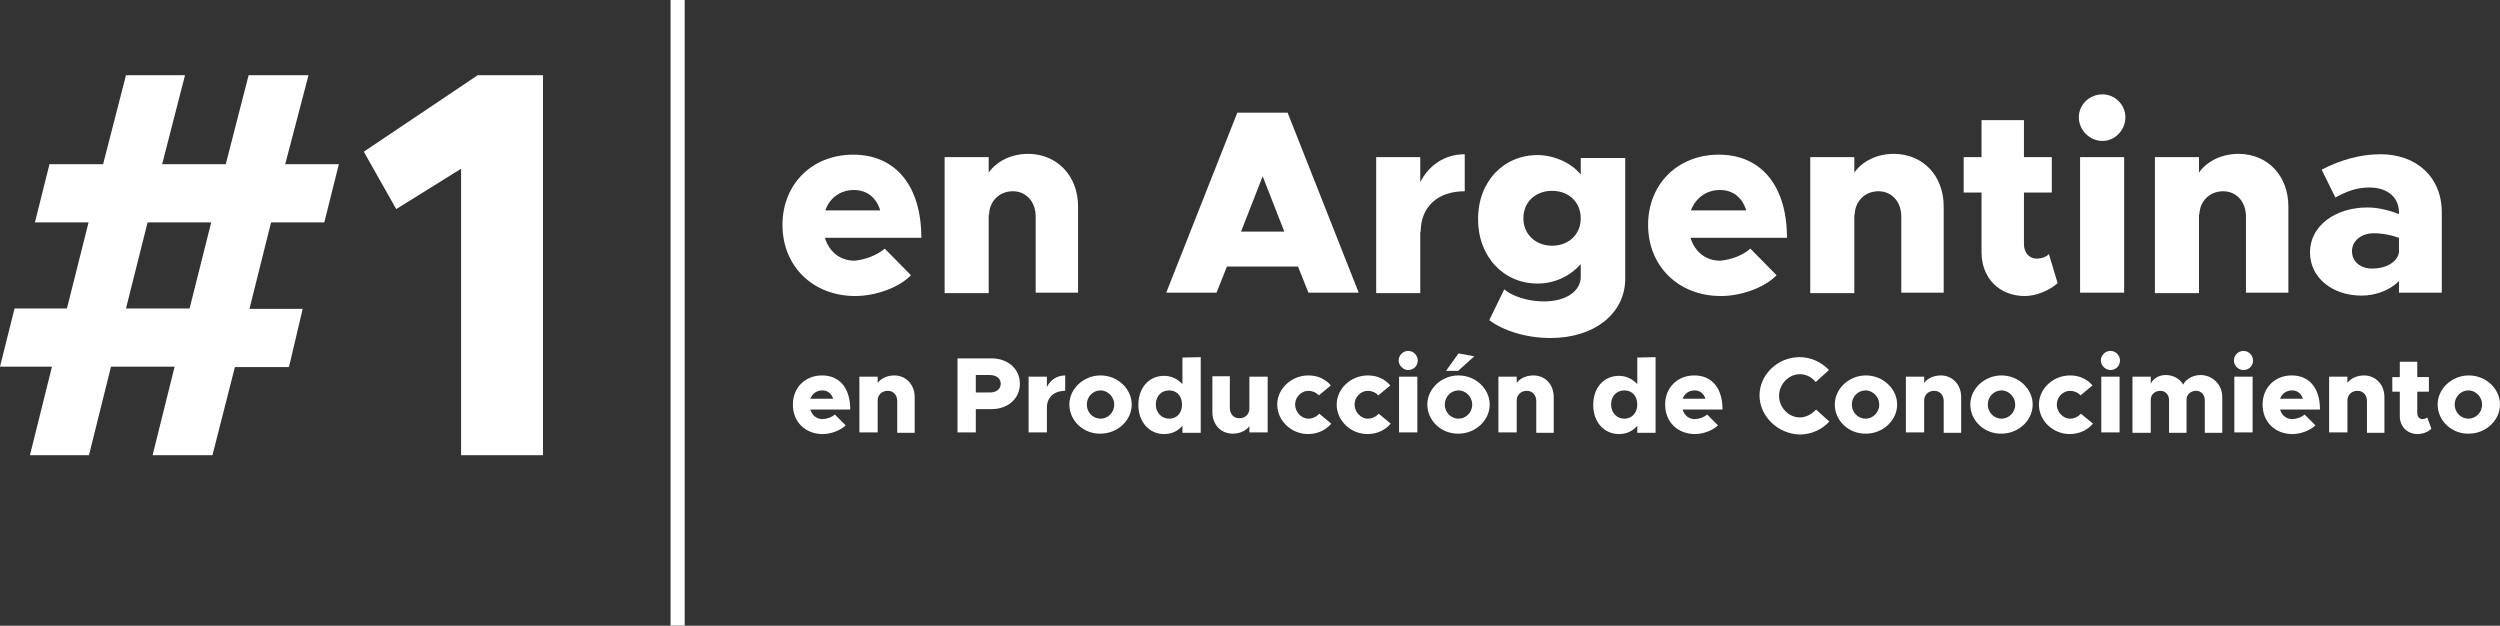 <?xml version="1.0" encoding="utf-8"?>
<!-- Generator: Adobe Illustrator 26.1.0, SVG Export Plug-In . SVG Version: 6.00 Build 0)  -->
<svg version="1.1" id="Capa_1" xmlns="http://www.w3.org/2000/svg" xmlns:xlink="http://www.w3.org/1999/xlink" x="0px" y="0px"
	 viewBox="0 0 601.3 150.5" style="enable-background:new 0 0 601.3 150.5;" xml:space="preserve">
<rect x="0" y="0" width="601.3" height="150.5" fill="#333333" stroke="none"/>
<style type="text/css">
	.st0{enable-background:new    ;}
	.st1{fill:#FFFFFF;}
</style>
<g id="Grupo_23" transform="translate(-878.519 -150.729)">
	<g id="Grupo_22" transform="translate(878.519 154.217)">
		<g class="st0">
			<path class="st1" d="M65.2,50L60,70.8h12.8l-3.3,14h-13L51.1,106H36.7L42,84.7H26.7L21.4,106H7.2l5.3-21.3H0l3.5-14h12.6L21.3,50
				H8.4l3.5-14h12.9l5.5-21.4h14.2L39,36h15.3l5.5-21.4h14.4L68.6,36h12.9L78,50H65.2z M50.8,50H35.5l-5.2,20.7h15.3L50.8,50z"/>
			<path class="st1" d="M110.9,37.1l-15.6,9.7L87.5,33l27.4-18.4h15.7V106h-19.7C110.9,106,110.9,37.1,110.9,37.1z"/>
		</g>
	</g>
	<g id="Trazado_6">
		<path class="st1" d="M1039.8,150.7v150.5h3.4V150.7"/>
	</g>
</g>
<g>
	<path class="st1" d="M200.8,99.7l2.6,2.6c-1.2,1.2-3.5,2.1-5.5,2.1c-4.2,0-7.2-2.9-7.2-7.1c0-4.1,3-7,7-7c4.3,0,6.8,3.1,6.8,8.2
		h-9.6c0.4,1.4,1.5,2.3,2.9,2.3C198.8,100.8,200,100.4,200.8,99.7z M194.9,95.9h5.5c-0.4-1.2-1.3-2-2.6-2S195.4,94.6,194.9,95.9z"/>
	<path class="st1" d="M220,95.5v8.6h-4.2v-7.6c0-1.5-0.9-2.5-2.3-2.5c-1.4,0-2.4,1-2.4,2.3v-0.1v7.8h-4.4V90.6h4.4v1.5
		c0.8-1.1,2.3-1.8,4-1.8C217.9,90.3,220,92.5,220,95.5z"/>
	<path class="st1" d="M230.2,86.2h8.3c3.9,0,6.8,2.5,6.8,6.1s-2.9,6.1-6.8,6.1h-3.8v5.6h-4.4V86.2H230.2z M238.1,94.4
		c1.5,0,2.6-0.8,2.6-2.1s-1.1-2.1-2.6-2.1h-3.4v4.2H238.1z"/>
	<path class="st1" d="M256.2,90.3V94c-2.7,0-4.4,1.6-4.4,4v-0.1v6.1h-4.4V90.6h4.4v2.5C252.6,91.4,254.2,90.3,256.2,90.3z"/>
	<path class="st1" d="M257.2,97.3c0-3.8,3.4-7,7.5-7s7.5,3.2,7.5,7s-3.4,7-7.5,7C260.6,104.4,257.2,101.2,257.2,97.3z M268,97.3
		c0-1.8-1.5-3.4-3.3-3.4s-3.3,1.5-3.3,3.4s1.5,3.4,3.3,3.4S268,99.2,268,97.3z"/>
	<path class="st1" d="M288.8,85.9v18.2h-4.4v-1.7c-1.1,1.3-2.6,2-4.4,2c-3.6,0-6.2-2.9-6.2-7s2.5-7,6.2-7c1.8,0,3.3,0.8,4.4,2V86
		L288.8,85.9L288.8,85.9z M284.3,97.3c0-2-1.2-3.4-3.1-3.4s-3.2,1.4-3.2,3.4s1.4,3.4,3.2,3.4C283.1,100.7,284.3,99.3,284.3,97.3z"/>
	<path class="st1" d="M304.9,90.6V104h-4.4v-1.5c-0.8,1.1-2.3,1.8-4,1.8c-2.9,0-4.9-2.2-4.9-5.2v-8.6h4.2v7.6c0,1.5,0.9,2.5,2.3,2.5
		s2.4-1,2.4-2.3v0.1v-7.8H304.9z"/>
	<path class="st1" d="M307.2,97.3c0-3.8,3.4-7,7.5-7c2.3,0,4.1,0.9,5.4,2.4l-2.9,2.4c-0.6-0.7-1.6-1.1-2.5-1.1
		c-1.7,0-3.2,1.5-3.2,3.3s1.5,3.4,3.2,3.4c1,0,2-0.5,2.6-1.2l2.9,2.4c-1.3,1.5-3.2,2.5-5.6,2.5C310.6,104.4,307.2,101.2,307.2,97.3z
		"/>
	<path class="st1" d="M321.5,97.3c0-3.8,3.4-7,7.5-7c2.3,0,4.1,0.9,5.4,2.4l-2.9,2.4c-0.6-0.7-1.6-1.1-2.5-1.1
		c-1.7,0-3.2,1.5-3.2,3.3s1.5,3.4,3.2,3.4c1,0,2-0.5,2.6-1.2l2.9,2.4c-1.3,1.5-3.2,2.5-5.6,2.5C324.9,104.4,321.5,101.2,321.5,97.3z
		"/>
	<path class="st1" d="M336.4,86.7c0-1.2,1-2.3,2.3-2.3s2.3,1.1,2.3,2.3c0,1.3-1,2.3-2.3,2.3C337.5,89,336.4,87.9,336.4,86.7z
		 M336.5,90.6h4.4V104h-4.4V90.6z"/>
	<path class="st1" d="M343.3,97.3c0-3.8,3.4-7,7.5-7s7.5,3.2,7.5,7s-3.4,7-7.5,7C346.7,104.4,343.3,101.2,343.3,97.3z M354.1,97.3
		c0-1.8-1.5-3.4-3.3-3.4s-3.3,1.5-3.3,3.4s1.5,3.4,3.3,3.4S354.1,99.2,354.1,97.3z M350.8,85l3.8,0.7l-3.9,3.5h-2.9L350.8,85z"/>
	<path class="st1" d="M373.7,95.5v8.6h-4.2v-7.6c0-1.5-0.9-2.5-2.3-2.5s-2.4,1-2.4,2.3v-0.1v7.8h-4.4V90.6h4.4v1.5
		c0.8-1.1,2.3-1.8,4-1.8C371.7,90.3,373.7,92.5,373.7,95.5z"/>
	<path class="st1" d="M398.2,85.9v18.2h-4.4v-1.7c-1.1,1.3-2.6,2-4.4,2c-3.6,0-6.2-2.9-6.2-7s2.5-7,6.2-7c1.8,0,3.3,0.8,4.4,2V86
		L398.2,85.9L398.2,85.9z M393.8,97.3c0-2-1.2-3.4-3.1-3.4s-3.2,1.4-3.2,3.4s1.4,3.4,3.2,3.4C392.5,100.7,393.8,99.3,393.8,97.3z"/>
	<path class="st1" d="M410.6,99.7l2.6,2.6c-1.2,1.2-3.5,2.1-5.5,2.1c-4.2,0-7.2-2.9-7.2-7.1c0-4.1,3-7,7-7c4.3,0,6.8,3.1,6.8,8.2
		h-9.6c0.4,1.4,1.5,2.3,2.9,2.3C408.6,100.8,409.8,100.4,410.6,99.7z M404.7,95.9h5.5c-0.4-1.2-1.3-2-2.6-2S405.2,94.6,404.7,95.9z"
		/>
	<path class="st1" d="M423.2,95.1c0-5,4.4-9.2,9.6-9.2c2.8,0,5.3,1.2,7.1,3.1l-3.2,2.9c-0.9-1.2-2.3-1.9-3.8-1.9c-2.7,0-5,2.4-5,5.2
		c0,2.8,2.3,5.2,5,5.2c1.5,0,2.9-0.8,3.9-1.9l3.2,2.9c-1.8,1.9-4.3,3.1-7.1,3.1C427.6,104.4,423.2,100.1,423.2,95.1z"/>
	<path class="st1" d="M441.3,97.3c0-3.8,3.4-7,7.5-7s7.5,3.2,7.5,7s-3.4,7-7.5,7C444.7,104.4,441.3,101.2,441.3,97.3z M452,97.3
		c0-1.8-1.5-3.4-3.3-3.4s-3.3,1.5-3.3,3.4s1.5,3.4,3.3,3.4S452,99.2,452,97.3z"/>
	<path class="st1" d="M471.7,95.5v8.6h-4.2v-7.6c0-1.5-0.9-2.5-2.3-2.5s-2.4,1-2.4,2.3v-0.1v7.8h-4.4V90.6h4.4v1.5
		c0.8-1.1,2.3-1.8,4-1.8C469.6,90.3,471.7,92.5,471.7,95.5z"/>
	<path class="st1" d="M473.9,97.3c0-3.8,3.4-7,7.5-7s7.5,3.2,7.5,7s-3.4,7-7.5,7C477.3,104.4,473.9,101.2,473.9,97.3z M484.7,97.3
		c0-1.8-1.5-3.4-3.3-3.4s-3.3,1.5-3.3,3.4s1.5,3.4,3.3,3.4S484.7,99.2,484.7,97.3z"/>
	<path class="st1" d="M490.4,97.3c0-3.8,3.4-7,7.5-7c2.3,0,4.1,0.9,5.4,2.4l-2.9,2.4c-0.6-0.7-1.6-1.1-2.5-1.1
		c-1.7,0-3.2,1.5-3.2,3.3s1.5,3.4,3.2,3.4c1,0,2-0.5,2.6-1.2l2.9,2.4c-1.3,1.5-3.2,2.5-5.6,2.5C493.8,104.4,490.4,101.2,490.4,97.3z
		"/>
	<path class="st1" d="M505.3,86.7c0-1.2,1-2.3,2.3-2.3s2.3,1.1,2.3,2.3c0,1.3-1,2.3-2.3,2.3C506.4,89,505.3,87.9,505.3,86.7z
		 M505.4,90.6h4.4V104h-4.4V90.6z"/>
	<path class="st1" d="M534.5,95.5v8.6h-4.2v-7.8c0-1.4-0.9-2.3-2.1-2.3c-1.3,0-2.3,0.9-2.3,2.1v8h-4.2v-7.8c0-1.4-0.9-2.3-2.1-2.3
		c-1.3,0-2.3,0.9-2.3,2.1v8h-4.4V90.6h4.4v1.7c0.6-1.3,2-2.1,3.6-2.1c1.8,0,3.4,0.9,4.2,2.3c0.7-1.4,2.4-2.3,4.3-2.3
		C532.2,90.3,534.5,92.5,534.5,95.5z"/>
	<path class="st1" d="M537.3,86.7c0-1.2,1-2.3,2.3-2.3s2.3,1.1,2.3,2.3c0,1.3-1,2.3-2.3,2.3S537.3,87.9,537.3,86.7z M537.4,90.6h4.4
		V104h-4.4V90.6z"/>
	<path class="st1" d="M554.3,99.7l2.6,2.6c-1.2,1.2-3.5,2.1-5.5,2.1c-4.2,0-7.2-2.9-7.2-7.1c0-4.1,3-7,7-7c4.3,0,6.8,3.1,6.8,8.2
		h-9.6c0.4,1.4,1.5,2.3,2.9,2.3C552.3,100.8,553.5,100.4,554.3,99.7z M548.4,95.9h5.5c-0.4-1.2-1.3-2-2.6-2S548.9,94.6,548.4,95.9z"
		/>
	<path class="st1" d="M573.5,95.5v8.6h-4.2v-7.6c0-1.5-0.9-2.5-2.3-2.5c-1.4,0-2.4,1-2.4,2.3v-0.1v7.8h-4.4V90.6h4.4v1.5
		c0.8-1.1,2.3-1.8,4-1.8C571.4,90.3,573.5,92.5,573.5,95.5z"/>
	<path class="st1" d="M584.8,103.1c-0.8,0.8-2.1,1.3-3.3,1.3c-2.5,0-4.3-1.8-4.3-4.3v-5.9h-1.8v-3.5h1.8V87h4.2v3.7h2.8v3.5h-2.8
		v5.1c0,0.9,0.5,1.5,1.2,1.5c0.5,0,1-0.2,1.2-0.4L584.8,103.1z"/>
	<path class="st1" d="M586.3,97.3c0-3.8,3.4-7,7.5-7s7.5,3.2,7.5,7s-3.4,7-7.5,7C589.7,104.4,586.3,101.2,586.3,97.3z M597,97.3
		c0-1.8-1.5-3.4-3.3-3.4s-3.3,1.5-3.3,3.4s1.5,3.4,3.3,3.4S597,99.2,597,97.3z"/>
</g>
<g>
	<path class="st1" d="M212.8,59.8l6.3,6.4c-2.9,3-8.5,5-13.4,5c-10.1,0-17.5-7.1-17.5-17.1c0-9.9,7.2-16.9,17-16.9
		c10.3,0,16.4,7.6,16.4,20h-23.2c1,3.3,3.6,5.5,7.1,5.5C207.9,62.5,210.8,61.5,212.8,59.8z M198.5,50.6h13.2c-0.9-3-3.1-4.9-6.3-4.9
		C202.2,45.7,199.6,47.5,198.5,50.6z"/>
	<path class="st1" d="M259.3,49.7v20.7h-10.2V52.1c0-3.6-2.3-6.1-5.5-6.1c-3.3,0-5.7,2.5-5.7,5.7l-0.1-0.2v19h-10.6V37.8h10.6v3.7
		c2-2.8,5.5-4.5,9.6-4.5C254.3,37.1,259.3,42.3,259.3,49.7z"/>
	<path class="st1" d="M312.2,64.1h-17.1l-2.5,6.3h-12.1l17.1-43.3h12.1l17.1,43.3h-12.1L312.2,64.1z M308.9,55.7l-5.2-13.3
		l-5.2,13.3H308.9z"/>
	<path class="st1" d="M352.3,37.1V46c-6.6,0-10.6,3.8-10.6,9.8l-0.1-0.1v14.8H331V37.8h10.6v6C343.7,39.7,347.5,37.1,352.3,37.1z"/>
	<path class="st1" d="M390.9,37.8V67c0,8.4-7.4,14.3-18,14.3c-5.9,0-11.4-1.8-14.7-4.3l3.6-7.4c2,1.7,5.8,2.9,9.5,2.9
		c5.4,0,8.9-2.5,8.9-5.9v-3.1c-2.6,3-6.4,4.7-10.4,4.7c-8.1,0-14.3-6.4-14.3-15.5s6.2-15.4,14.3-15.4c4.1,0,8.3,2,10.4,4.7v-4h10.7
		V37.8z M380.2,52.5c0-3.8-2.8-6.6-6.9-6.6c-4,0-6.9,2.7-6.9,6.6c0,3.8,2.9,6.6,6.9,6.6C377.3,59.1,380.2,56.4,380.2,52.5z"/>
	<path class="st1" d="M421,59.8l6.3,6.4c-2.9,3-8.5,5-13.4,5c-10.1,0-17.5-7.1-17.5-17.1c0-9.9,7.2-16.9,17-16.9
		c10.3,0,16.4,7.6,16.4,20h-23.2c1,3.3,3.6,5.5,7.1,5.5C416.2,62.5,419.1,61.5,421,59.8z M406.7,50.6H420c-0.9-3-3.1-4.9-6.3-4.9
		C410.5,45.7,407.9,47.5,406.7,50.6z"/>
	<path class="st1" d="M467.5,49.7v20.7h-10.2V52.1c0-3.6-2.3-6.1-5.5-6.1c-3.3,0-5.7,2.5-5.7,5.7l-0.1-0.2v19h-10.6V37.8H446v3.7
		c2-2.8,5.5-4.5,9.6-4.5C462.6,37.1,467.5,42.3,467.5,49.7z"/>
	<path class="st1" d="M494.9,68.1c-2,1.8-5.2,3.1-7.9,3.1c-6.1,0-10.4-4.3-10.4-10.5V46.3h-4.3v-8.5h4.3v-8.9h10.2v8.9h6.7v8.5h-6.7
		v12.4c0,2.1,1.3,3.5,3,3.5c1.2,0,2.4-0.4,3-1.1L494.9,68.1z"/>
	<path class="st1" d="M500,28.2c0-3,2.5-5.5,5.7-5.5c3.1,0,5.5,2.6,5.5,5.5c0,3.1-2.5,5.7-5.5,5.7C502.6,33.9,500,31.3,500,28.2z
		 M500.3,37.8h10.6v32.6h-10.6V37.8z"/>
	<path class="st1" d="M550.4,49.7v20.7h-10.2V52.1c0-3.6-2.3-6.1-5.5-6.1c-3.3,0-5.7,2.5-5.7,5.7l-0.1-0.2v19h-10.6V37.8h10.6v3.7
		c2-2.8,5.5-4.5,9.6-4.5C545.5,37.1,550.4,42.3,550.4,49.7z"/>
	<path class="st1" d="M587.3,51.1v19.3H577v-2.8c-2.3,2.3-5.7,3.5-9,3.5c-6.9,0-12.4-4.2-12.4-10.4c0-6.4,6.1-10.8,13.8-10.8
		c2.4,0,5.1,0.6,7.6,1.6v-0.4c0-3.5-2.6-6-7.1-6c-3.1,0-5.4,0.9-8.2,2.4l-3.3-6.7c4.5-2.3,9.2-3.7,14.2-3.7
		C581,37.1,587.3,42.4,587.3,51.1z M577,60.7v-3.5c-1.6-0.6-3.9-1.1-6.1-1.1c-2.9,0-5.2,1.8-5.2,4.3s2,4.2,4.9,4.2
		C573.8,64.6,576.6,63.1,577,60.7z"/>
</g>
</svg>
